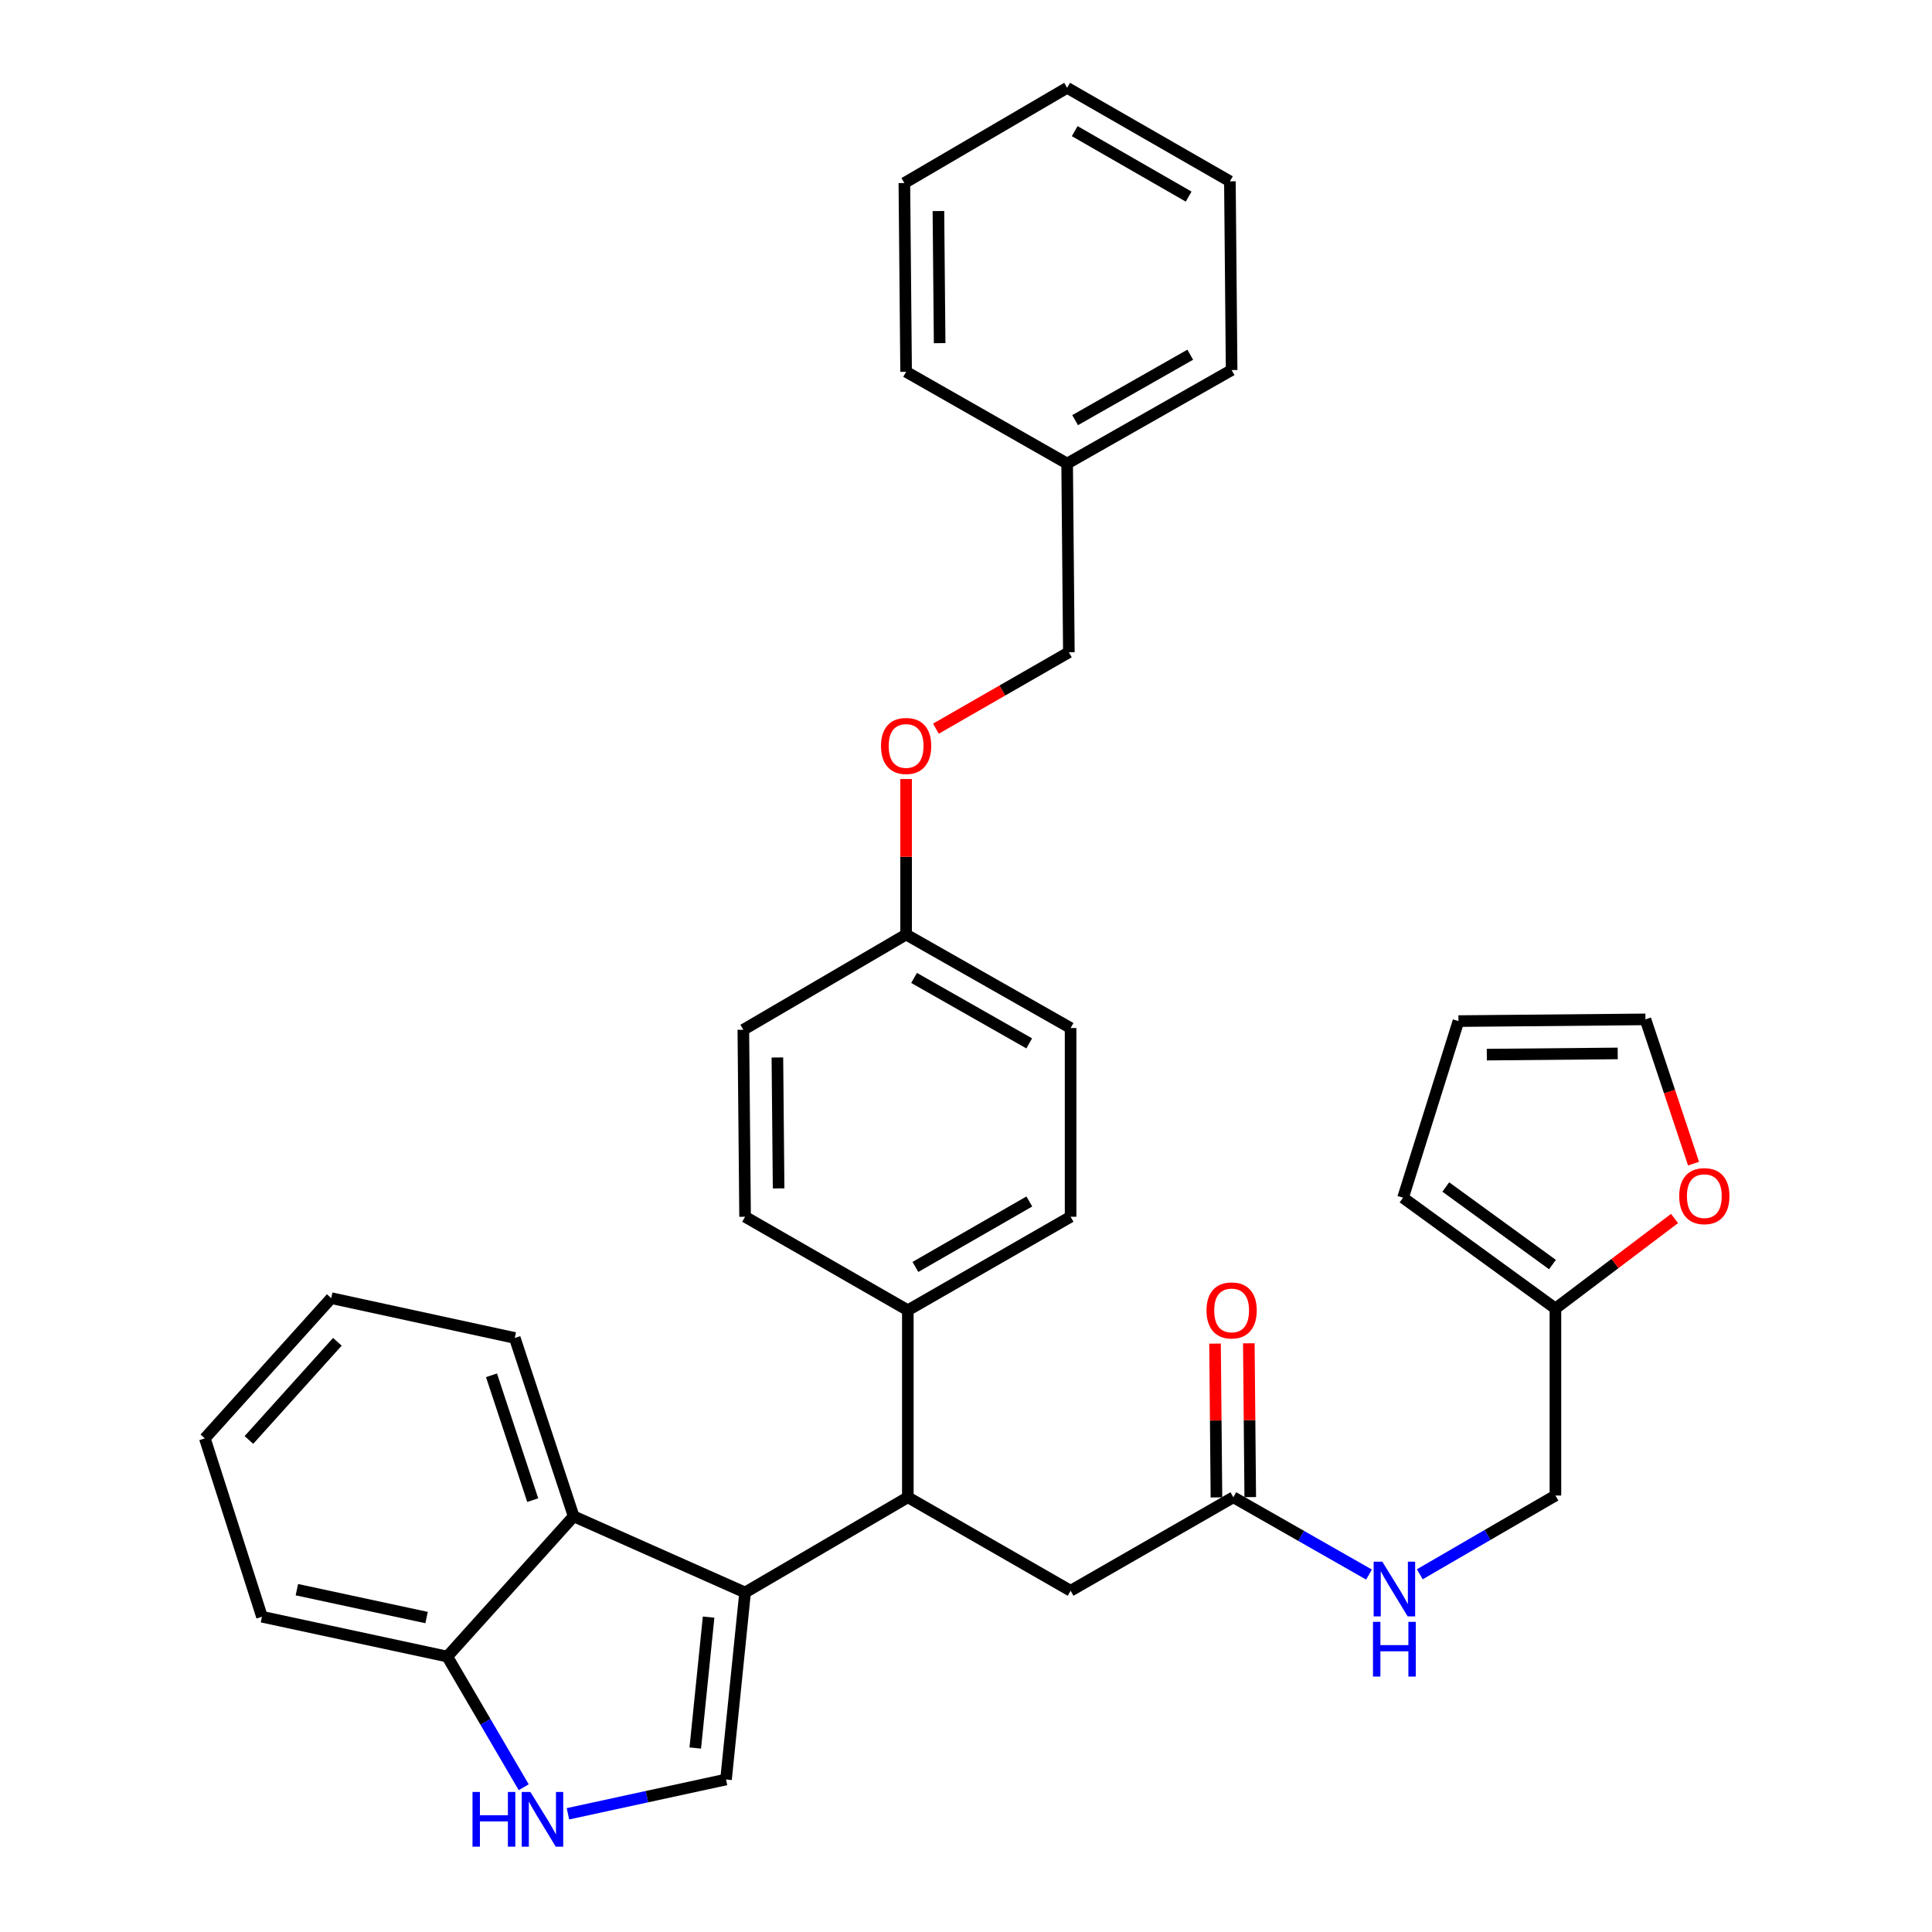 <?xml version='1.0' encoding='iso-8859-1'?>
<svg version='1.1' baseProfile='full'
              xmlns='http://www.w3.org/2000/svg'
                      xmlns:rdkit='http://www.rdkit.org/xml'
                      xmlns:xlink='http://www.w3.org/1999/xlink'
                  xml:space='preserve'
width='1000px' height='1000px' viewBox='0 0 1000 1000'>
<!-- END OF HEADER -->
<rect style='opacity:1.0;fill:#FFFFFF;stroke:none' width='1000' height='1000' x='0' y='0'> </rect>
<path class='bond-0' d='M 805.086,677.287 L 805.086,774.085' style='fill:none;fill-rule:evenodd;stroke:#000000;stroke-width:6px;stroke-linecap:butt;stroke-linejoin:miter;stroke-opacity:1' />
<path class='bond-1' d='M 805.086,677.287 L 835.914,653.988' style='fill:none;fill-rule:evenodd;stroke:#000000;stroke-width:6px;stroke-linecap:butt;stroke-linejoin:miter;stroke-opacity:1' />
<path class='bond-1' d='M 835.914,653.988 L 866.742,630.69' style='fill:none;fill-rule:evenodd;stroke:#FF0000;stroke-width:6px;stroke-linecap:butt;stroke-linejoin:miter;stroke-opacity:1' />
<path class='bond-2' d='M 805.086,677.287 L 726.218,619.933' style='fill:none;fill-rule:evenodd;stroke:#000000;stroke-width:6px;stroke-linecap:butt;stroke-linejoin:miter;stroke-opacity:1' />
<path class='bond-2' d='M 803.544,654.537 L 748.336,614.39' style='fill:none;fill-rule:evenodd;stroke:#000000;stroke-width:6px;stroke-linecap:butt;stroke-linejoin:miter;stroke-opacity:1' />
<path class='bond-3' d='M 638.38,774.979 L 673.49,794.985' style='fill:none;fill-rule:evenodd;stroke:#000000;stroke-width:6px;stroke-linecap:butt;stroke-linejoin:miter;stroke-opacity:1' />
<path class='bond-3' d='M 673.49,794.985 L 708.599,814.992' style='fill:none;fill-rule:evenodd;stroke:#0000FF;stroke-width:6px;stroke-linecap:butt;stroke-linejoin:miter;stroke-opacity:1' />
<path class='bond-4' d='M 647.125,774.898 L 646.758,735.094' style='fill:none;fill-rule:evenodd;stroke:#000000;stroke-width:6px;stroke-linecap:butt;stroke-linejoin:miter;stroke-opacity:1' />
<path class='bond-4' d='M 646.758,735.094 L 646.39,695.29' style='fill:none;fill-rule:evenodd;stroke:#FF0000;stroke-width:6px;stroke-linecap:butt;stroke-linejoin:miter;stroke-opacity:1' />
<path class='bond-4' d='M 629.634,775.059 L 629.267,735.255' style='fill:none;fill-rule:evenodd;stroke:#000000;stroke-width:6px;stroke-linecap:butt;stroke-linejoin:miter;stroke-opacity:1' />
<path class='bond-4' d='M 629.267,735.255 L 628.899,695.451' style='fill:none;fill-rule:evenodd;stroke:#FF0000;stroke-width:6px;stroke-linecap:butt;stroke-linejoin:miter;stroke-opacity:1' />
<path class='bond-5' d='M 638.38,774.979 L 554.137,823.373' style='fill:none;fill-rule:evenodd;stroke:#000000;stroke-width:6px;stroke-linecap:butt;stroke-linejoin:miter;stroke-opacity:1' />
<path class='bond-6' d='M 734.887,814.844 L 769.987,794.464' style='fill:none;fill-rule:evenodd;stroke:#0000FF;stroke-width:6px;stroke-linecap:butt;stroke-linejoin:miter;stroke-opacity:1' />
<path class='bond-6' d='M 769.987,794.464 L 805.086,774.085' style='fill:none;fill-rule:evenodd;stroke:#000000;stroke-width:6px;stroke-linecap:butt;stroke-linejoin:miter;stroke-opacity:1' />
<path class='bond-7' d='M 171.446,671.913 L 106.027,744.504' style='fill:none;fill-rule:evenodd;stroke:#000000;stroke-width:6px;stroke-linecap:butt;stroke-linejoin:miter;stroke-opacity:1' />
<path class='bond-7' d='M 174.627,694.512 L 128.834,745.325' style='fill:none;fill-rule:evenodd;stroke:#000000;stroke-width:6px;stroke-linecap:butt;stroke-linejoin:miter;stroke-opacity:1' />
<path class='bond-8' d='M 171.446,671.913 L 266.446,692.524' style='fill:none;fill-rule:evenodd;stroke:#000000;stroke-width:6px;stroke-linecap:butt;stroke-linejoin:miter;stroke-opacity:1' />
<path class='bond-9' d='M 106.027,744.504 L 135.598,836.822' style='fill:none;fill-rule:evenodd;stroke:#000000;stroke-width:6px;stroke-linecap:butt;stroke-linejoin:miter;stroke-opacity:1' />
<path class='bond-10' d='M 135.598,836.822 L 231.502,857.433' style='fill:none;fill-rule:evenodd;stroke:#000000;stroke-width:6px;stroke-linecap:butt;stroke-linejoin:miter;stroke-opacity:1' />
<path class='bond-10' d='M 153.659,822.812 L 220.791,837.24' style='fill:none;fill-rule:evenodd;stroke:#000000;stroke-width:6px;stroke-linecap:butt;stroke-linejoin:miter;stroke-opacity:1' />
<path class='bond-11' d='M 266.446,692.524 L 296.921,784.842' style='fill:none;fill-rule:evenodd;stroke:#000000;stroke-width:6px;stroke-linecap:butt;stroke-linejoin:miter;stroke-opacity:1' />
<path class='bond-11' d='M 254.407,711.855 L 275.739,776.477' style='fill:none;fill-rule:evenodd;stroke:#000000;stroke-width:6px;stroke-linecap:butt;stroke-linejoin:miter;stroke-opacity:1' />
<path class='bond-12' d='M 296.921,784.842 L 231.502,857.433' style='fill:none;fill-rule:evenodd;stroke:#000000;stroke-width:6px;stroke-linecap:butt;stroke-linejoin:miter;stroke-opacity:1' />
<path class='bond-13' d='M 296.921,784.842 L 385.653,824.276' style='fill:none;fill-rule:evenodd;stroke:#000000;stroke-width:6px;stroke-linecap:butt;stroke-linejoin:miter;stroke-opacity:1' />
<path class='bond-14' d='M 231.502,857.433 L 251.289,891.254' style='fill:none;fill-rule:evenodd;stroke:#000000;stroke-width:6px;stroke-linecap:butt;stroke-linejoin:miter;stroke-opacity:1' />
<path class='bond-14' d='M 251.289,891.254 L 271.077,925.075' style='fill:none;fill-rule:evenodd;stroke:#0000FF;stroke-width:6px;stroke-linecap:butt;stroke-linejoin:miter;stroke-opacity:1' />
<path class='bond-15' d='M 293.96,938.818 L 334.875,929.941' style='fill:none;fill-rule:evenodd;stroke:#0000FF;stroke-width:6px;stroke-linecap:butt;stroke-linejoin:miter;stroke-opacity:1' />
<path class='bond-15' d='M 334.875,929.941 L 375.789,921.064' style='fill:none;fill-rule:evenodd;stroke:#000000;stroke-width:6px;stroke-linecap:butt;stroke-linejoin:miter;stroke-opacity:1' />
<path class='bond-16' d='M 375.789,921.064 L 385.653,824.276' style='fill:none;fill-rule:evenodd;stroke:#000000;stroke-width:6px;stroke-linecap:butt;stroke-linejoin:miter;stroke-opacity:1' />
<path class='bond-16' d='M 359.867,904.773 L 366.772,837.021' style='fill:none;fill-rule:evenodd;stroke:#000000;stroke-width:6px;stroke-linecap:butt;stroke-linejoin:miter;stroke-opacity:1' />
<path class='bond-17' d='M 385.653,824.276 L 469.895,774.979' style='fill:none;fill-rule:evenodd;stroke:#000000;stroke-width:6px;stroke-linecap:butt;stroke-linejoin:miter;stroke-opacity:1' />
<path class='bond-18' d='M 469.895,774.979 L 554.137,823.373' style='fill:none;fill-rule:evenodd;stroke:#000000;stroke-width:6px;stroke-linecap:butt;stroke-linejoin:miter;stroke-opacity:1' />
<path class='bond-19' d='M 469.895,774.979 L 469.895,678.191' style='fill:none;fill-rule:evenodd;stroke:#000000;stroke-width:6px;stroke-linecap:butt;stroke-linejoin:miter;stroke-opacity:1' />
<path class='bond-20' d='M 469.895,678.191 L 554.137,629.787' style='fill:none;fill-rule:evenodd;stroke:#000000;stroke-width:6px;stroke-linecap:butt;stroke-linejoin:miter;stroke-opacity:1' />
<path class='bond-20' d='M 473.817,655.764 L 532.787,621.881' style='fill:none;fill-rule:evenodd;stroke:#000000;stroke-width:6px;stroke-linecap:butt;stroke-linejoin:miter;stroke-opacity:1' />
<path class='bond-21' d='M 469.895,678.191 L 385.653,629.787' style='fill:none;fill-rule:evenodd;stroke:#000000;stroke-width:6px;stroke-linecap:butt;stroke-linejoin:miter;stroke-opacity:1' />
<path class='bond-22' d='M 554.137,629.787 L 554.137,532.105' style='fill:none;fill-rule:evenodd;stroke:#000000;stroke-width:6px;stroke-linecap:butt;stroke-linejoin:miter;stroke-opacity:1' />
<path class='bond-23' d='M 554.137,532.105 L 469.001,483.711' style='fill:none;fill-rule:evenodd;stroke:#000000;stroke-width:6px;stroke-linecap:butt;stroke-linejoin:miter;stroke-opacity:1' />
<path class='bond-23' d='M 532.723,540.053 L 473.128,506.177' style='fill:none;fill-rule:evenodd;stroke:#000000;stroke-width:6px;stroke-linecap:butt;stroke-linejoin:miter;stroke-opacity:1' />
<path class='bond-24' d='M 469.001,483.711 L 384.749,532.999' style='fill:none;fill-rule:evenodd;stroke:#000000;stroke-width:6px;stroke-linecap:butt;stroke-linejoin:miter;stroke-opacity:1' />
<path class='bond-25' d='M 469.001,483.711 L 469.001,443.467' style='fill:none;fill-rule:evenodd;stroke:#000000;stroke-width:6px;stroke-linecap:butt;stroke-linejoin:miter;stroke-opacity:1' />
<path class='bond-25' d='M 469.001,443.467 L 469.001,403.222' style='fill:none;fill-rule:evenodd;stroke:#FF0000;stroke-width:6px;stroke-linecap:butt;stroke-linejoin:miter;stroke-opacity:1' />
<path class='bond-26' d='M 384.749,532.999 L 385.653,629.787' style='fill:none;fill-rule:evenodd;stroke:#000000;stroke-width:6px;stroke-linecap:butt;stroke-linejoin:miter;stroke-opacity:1' />
<path class='bond-26' d='M 402.376,547.354 L 403.008,615.106' style='fill:none;fill-rule:evenodd;stroke:#000000;stroke-width:6px;stroke-linecap:butt;stroke-linejoin:miter;stroke-opacity:1' />
<path class='bond-27' d='M 484.43,377.156 L 518.837,357.391' style='fill:none;fill-rule:evenodd;stroke:#FF0000;stroke-width:6px;stroke-linecap:butt;stroke-linejoin:miter;stroke-opacity:1' />
<path class='bond-27' d='M 518.837,357.391 L 553.243,337.626' style='fill:none;fill-rule:evenodd;stroke:#000000;stroke-width:6px;stroke-linecap:butt;stroke-linejoin:miter;stroke-opacity:1' />
<path class='bond-28' d='M 553.243,337.626 L 552.349,239.934' style='fill:none;fill-rule:evenodd;stroke:#000000;stroke-width:6px;stroke-linecap:butt;stroke-linejoin:miter;stroke-opacity:1' />
<path class='bond-29' d='M 552.349,239.934 L 637.486,191.54' style='fill:none;fill-rule:evenodd;stroke:#000000;stroke-width:6px;stroke-linecap:butt;stroke-linejoin:miter;stroke-opacity:1' />
<path class='bond-29' d='M 556.476,217.468 L 616.071,183.592' style='fill:none;fill-rule:evenodd;stroke:#000000;stroke-width:6px;stroke-linecap:butt;stroke-linejoin:miter;stroke-opacity:1' />
<path class='bond-30' d='M 552.349,239.934 L 469.001,192.434' style='fill:none;fill-rule:evenodd;stroke:#000000;stroke-width:6px;stroke-linecap:butt;stroke-linejoin:miter;stroke-opacity:1' />
<path class='bond-31' d='M 637.486,191.54 L 636.592,93.849' style='fill:none;fill-rule:evenodd;stroke:#000000;stroke-width:6px;stroke-linecap:butt;stroke-linejoin:miter;stroke-opacity:1' />
<path class='bond-32' d='M 636.592,93.849 L 552.349,45.455' style='fill:none;fill-rule:evenodd;stroke:#000000;stroke-width:6px;stroke-linecap:butt;stroke-linejoin:miter;stroke-opacity:1' />
<path class='bond-32' d='M 615.242,101.757 L 556.273,67.881' style='fill:none;fill-rule:evenodd;stroke:#000000;stroke-width:6px;stroke-linecap:butt;stroke-linejoin:miter;stroke-opacity:1' />
<path class='bond-33' d='M 552.349,45.455 L 468.097,94.743' style='fill:none;fill-rule:evenodd;stroke:#000000;stroke-width:6px;stroke-linecap:butt;stroke-linejoin:miter;stroke-opacity:1' />
<path class='bond-34' d='M 468.097,94.743 L 469.001,192.434' style='fill:none;fill-rule:evenodd;stroke:#000000;stroke-width:6px;stroke-linecap:butt;stroke-linejoin:miter;stroke-opacity:1' />
<path class='bond-34' d='M 485.724,109.234 L 486.357,177.619' style='fill:none;fill-rule:evenodd;stroke:#000000;stroke-width:6px;stroke-linecap:butt;stroke-linejoin:miter;stroke-opacity:1' />
<path class='bond-35' d='M 876.58,602.31 L 864.131,564.968' style='fill:none;fill-rule:evenodd;stroke:#FF0000;stroke-width:6px;stroke-linecap:butt;stroke-linejoin:miter;stroke-opacity:1' />
<path class='bond-35' d='M 864.131,564.968 L 851.682,527.625' style='fill:none;fill-rule:evenodd;stroke:#000000;stroke-width:6px;stroke-linecap:butt;stroke-linejoin:miter;stroke-opacity:1' />
<path class='bond-36' d='M 851.682,527.625 L 754.895,528.519' style='fill:none;fill-rule:evenodd;stroke:#000000;stroke-width:6px;stroke-linecap:butt;stroke-linejoin:miter;stroke-opacity:1' />
<path class='bond-36' d='M 837.326,545.25 L 769.574,545.876' style='fill:none;fill-rule:evenodd;stroke:#000000;stroke-width:6px;stroke-linecap:butt;stroke-linejoin:miter;stroke-opacity:1' />
<path class='bond-37' d='M 754.895,528.519 L 726.218,619.933' style='fill:none;fill-rule:evenodd;stroke:#000000;stroke-width:6px;stroke-linecap:butt;stroke-linejoin:miter;stroke-opacity:1' />
<path  class='atom-2' d='M 715.478 808.318
L 724.758 823.318
Q 725.678 824.798, 727.158 827.478
Q 728.638 830.158, 728.718 830.318
L 728.718 808.318
L 732.478 808.318
L 732.478 836.638
L 728.598 836.638
L 718.638 820.238
Q 717.478 818.318, 716.238 816.118
Q 715.038 813.918, 714.678 813.238
L 714.678 836.638
L 710.998 836.638
L 710.998 808.318
L 715.478 808.318
' fill='#0000FF'/>
<path  class='atom-2' d='M 710.658 839.47
L 714.498 839.47
L 714.498 851.51
L 728.978 851.51
L 728.978 839.47
L 732.818 839.47
L 732.818 867.79
L 728.978 867.79
L 728.978 854.71
L 714.498 854.71
L 714.498 867.79
L 710.658 867.79
L 710.658 839.47
' fill='#0000FF'/>
<path  class='atom-3' d='M 624.486 678.271
Q 624.486 671.471, 627.846 667.671
Q 631.206 663.871, 637.486 663.871
Q 643.766 663.871, 647.126 667.671
Q 650.486 671.471, 650.486 678.271
Q 650.486 685.151, 647.086 689.071
Q 643.686 692.951, 637.486 692.951
Q 631.246 692.951, 627.846 689.071
Q 624.486 685.191, 624.486 678.271
M 637.486 689.751
Q 641.806 689.751, 644.126 686.871
Q 646.486 683.951, 646.486 678.271
Q 646.486 672.711, 644.126 669.911
Q 641.806 667.071, 637.486 667.071
Q 633.166 667.071, 630.806 669.871
Q 628.486 672.671, 628.486 678.271
Q 628.486 683.991, 630.806 686.871
Q 633.166 689.751, 637.486 689.751
' fill='#FF0000'/>
<path  class='atom-11' d='M 244.569 927.515
L 248.409 927.515
L 248.409 939.555
L 262.889 939.555
L 262.889 927.515
L 266.729 927.515
L 266.729 955.835
L 262.889 955.835
L 262.889 942.755
L 248.409 942.755
L 248.409 955.835
L 244.569 955.835
L 244.569 927.515
' fill='#0000FF'/>
<path  class='atom-11' d='M 274.529 927.515
L 283.809 942.515
Q 284.729 943.995, 286.209 946.675
Q 287.689 949.355, 287.769 949.515
L 287.769 927.515
L 291.529 927.515
L 291.529 955.835
L 287.649 955.835
L 277.689 939.435
Q 276.529 937.515, 275.289 935.315
Q 274.089 933.115, 273.729 932.435
L 273.729 955.835
L 270.049 955.835
L 270.049 927.515
L 274.529 927.515
' fill='#0000FF'/>
<path  class='atom-22' d='M 456.001 386.1
Q 456.001 379.3, 459.361 375.5
Q 462.721 371.7, 469.001 371.7
Q 475.281 371.7, 478.641 375.5
Q 482.001 379.3, 482.001 386.1
Q 482.001 392.98, 478.601 396.9
Q 475.201 400.78, 469.001 400.78
Q 462.761 400.78, 459.361 396.9
Q 456.001 393.02, 456.001 386.1
M 469.001 397.58
Q 473.321 397.58, 475.641 394.7
Q 478.001 391.78, 478.001 386.1
Q 478.001 380.54, 475.641 377.74
Q 473.321 374.9, 469.001 374.9
Q 464.681 374.9, 462.321 377.7
Q 460.001 380.5, 460.001 386.1
Q 460.001 391.82, 462.321 394.7
Q 464.681 397.58, 469.001 397.58
' fill='#FF0000'/>
<path  class='atom-30' d='M 869.157 619.119
Q 869.157 612.319, 872.517 608.519
Q 875.877 604.719, 882.157 604.719
Q 888.437 604.719, 891.797 608.519
Q 895.157 612.319, 895.157 619.119
Q 895.157 625.999, 891.757 629.919
Q 888.357 633.799, 882.157 633.799
Q 875.917 633.799, 872.517 629.919
Q 869.157 626.039, 869.157 619.119
M 882.157 630.599
Q 886.477 630.599, 888.797 627.719
Q 891.157 624.799, 891.157 619.119
Q 891.157 613.559, 888.797 610.759
Q 886.477 607.919, 882.157 607.919
Q 877.837 607.919, 875.477 610.719
Q 873.157 613.519, 873.157 619.119
Q 873.157 624.839, 875.477 627.719
Q 877.837 630.599, 882.157 630.599
' fill='#FF0000'/>
</svg>
